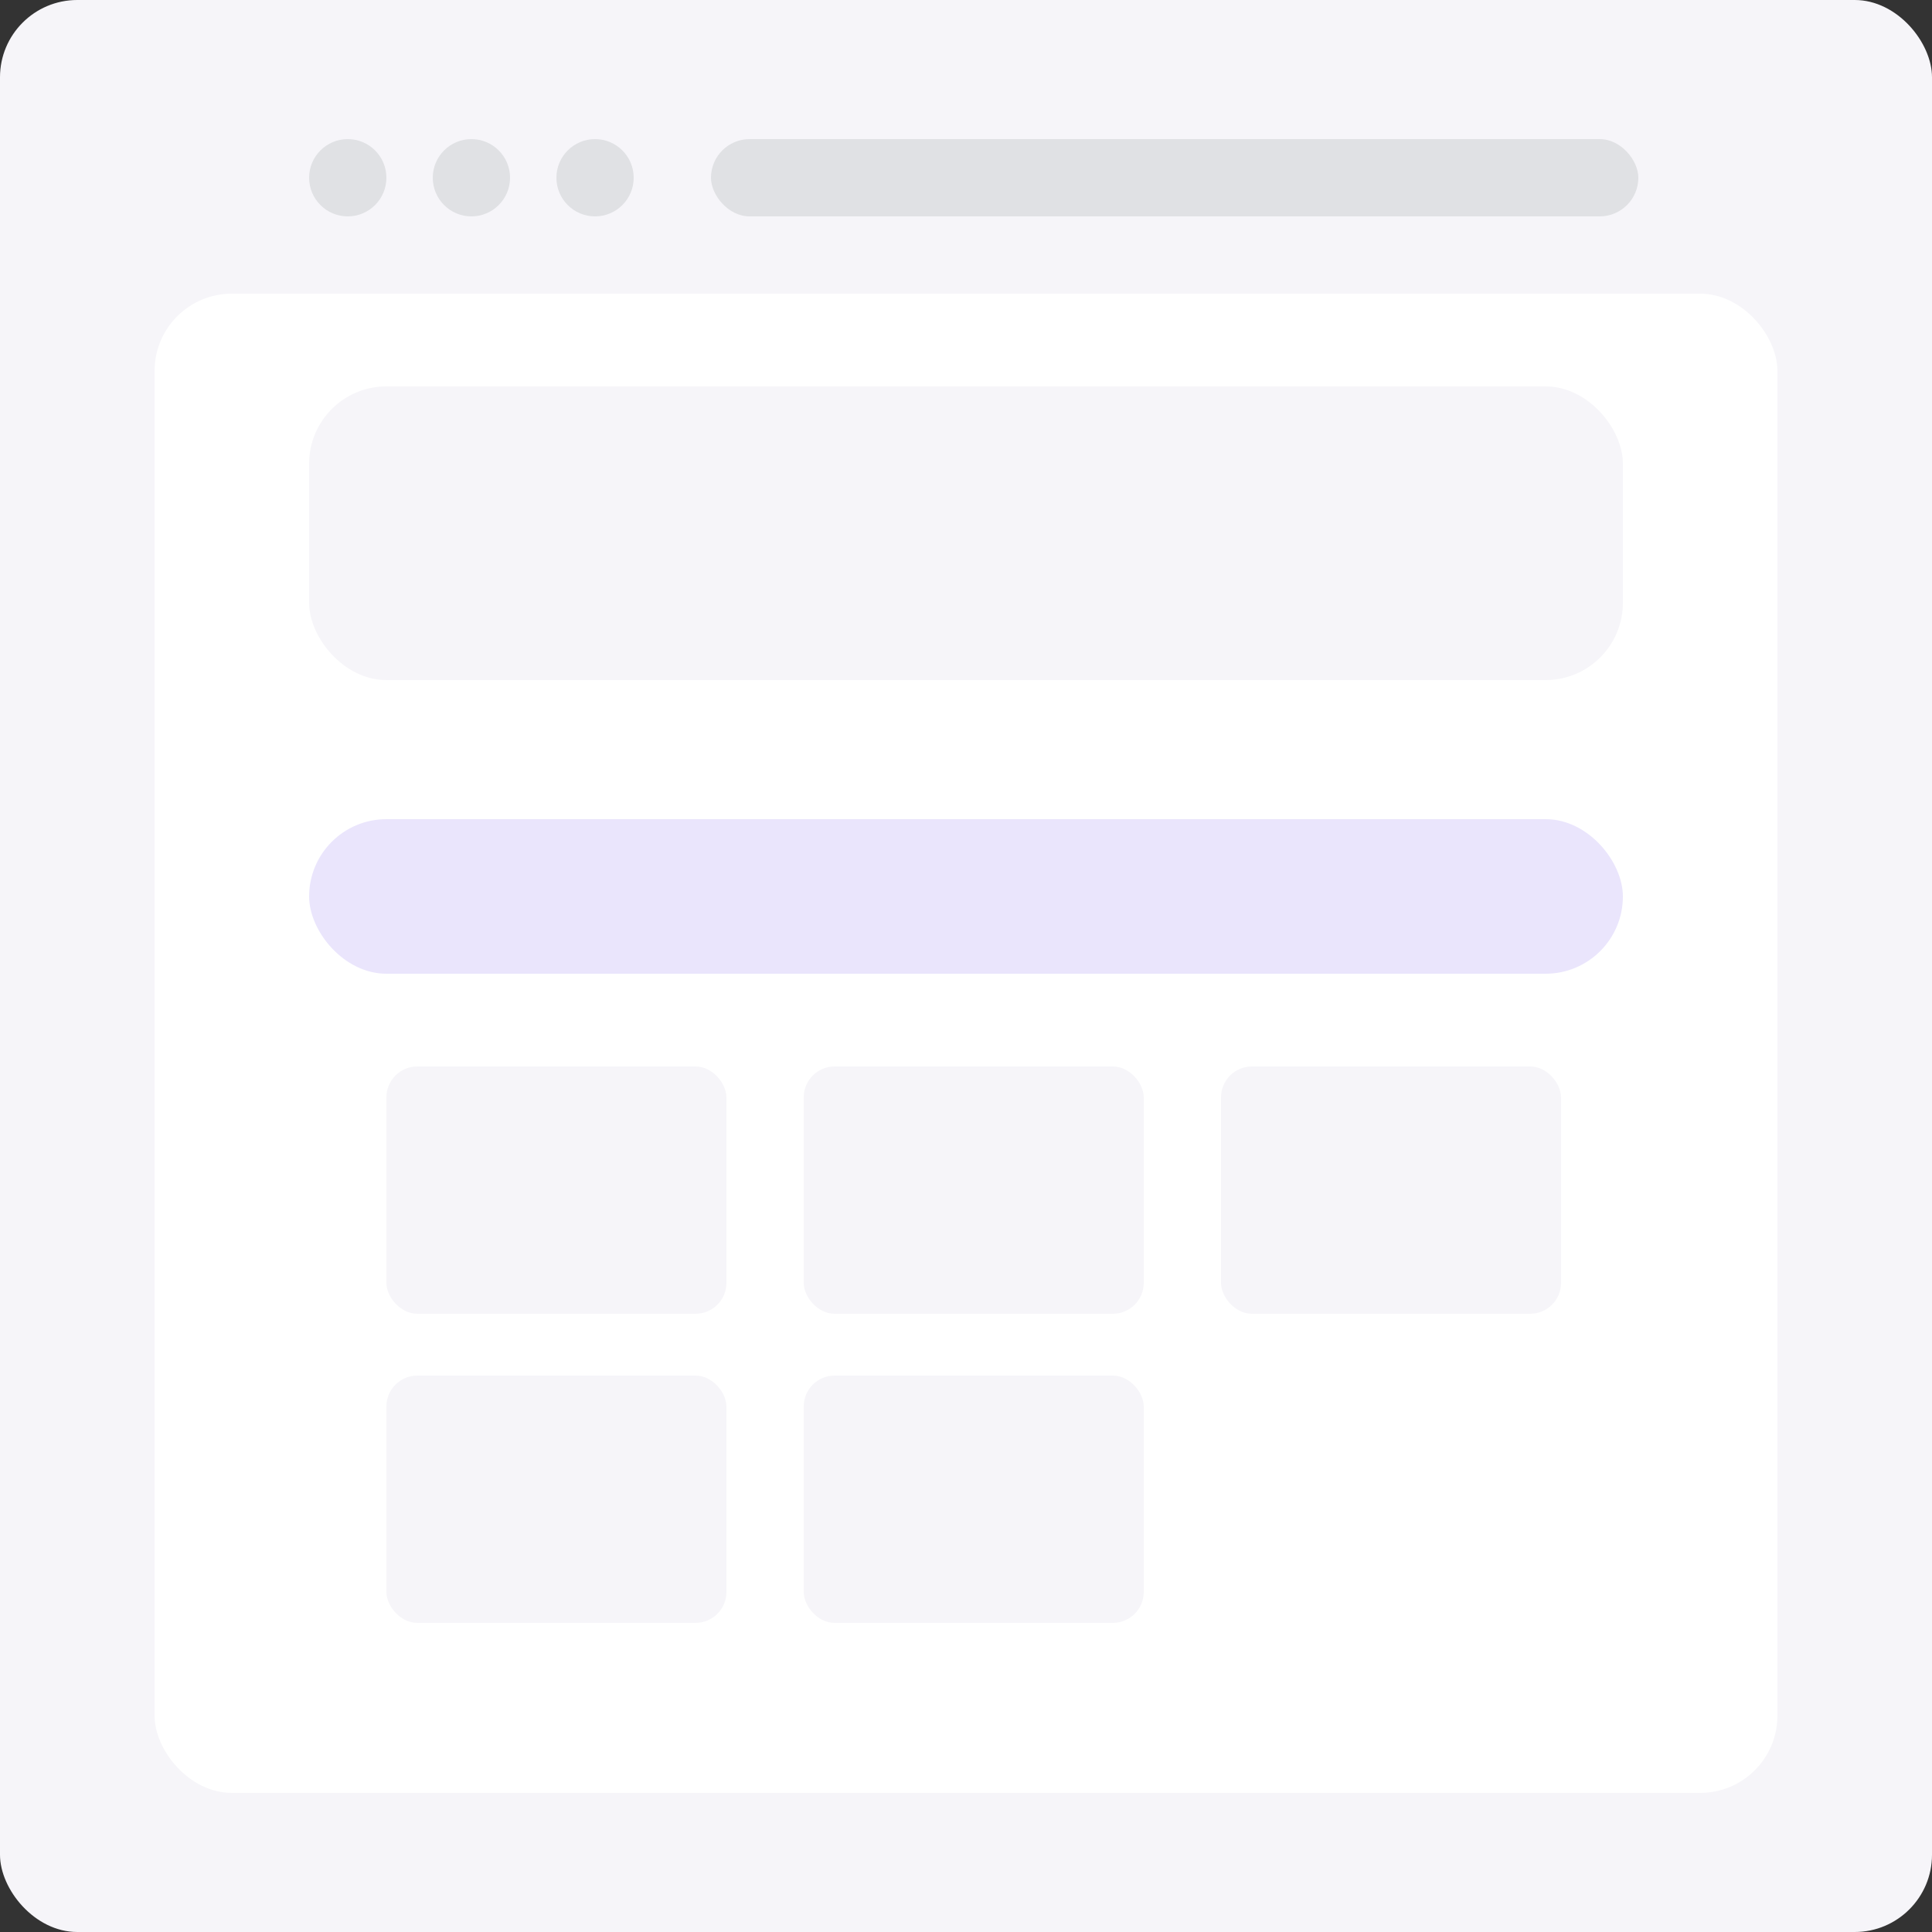 <svg width="125" height="125" viewBox="0 0 125 125" fill="none" xmlns="http://www.w3.org/2000/svg">
<rect x="0" y="0" width="125" height="125" fill="#333333" stroke="none"/>
<rect width="125" height="125" rx="5" fill="#F6F5F9"/>
<rect x="10" y="19" width="105" height="97" rx="5" fill="white"/>
<rect x="25" y="69" width="22" height="16" rx="2" fill="#F6F5F9"/>
<rect x="52" y="69" width="22" height="16" rx="2" fill="#F6F5F9"/>
<rect x="79" y="69" width="22" height="16" rx="2" fill="#F6F5F9"/>
<rect x="25" y="89" width="22" height="16" rx="2" fill="#F6F5F9"/>
<rect x="52" y="89" width="22" height="16" rx="2" fill="#F6F5F9"/>
<rect x="20" y="53" width="85" height="10" rx="5" fill="#EAE5FC"/>
<rect x="46" y="9" width="60" height="5" rx="2.5" fill="#E0E1E4"/>
<circle cx="22.5" cy="11.5" r="2.5" fill="#E0E1E4"/>
<circle cx="30.5" cy="11.5" r="2.5" fill="#E0E1E4"/>
<circle cx="38.5" cy="11.5" r="2.5" fill="#E0E1E4"/>
<rect x="20" y="25" width="85" height="19" rx="5" fill="#F6F5F9"/>
</svg>

